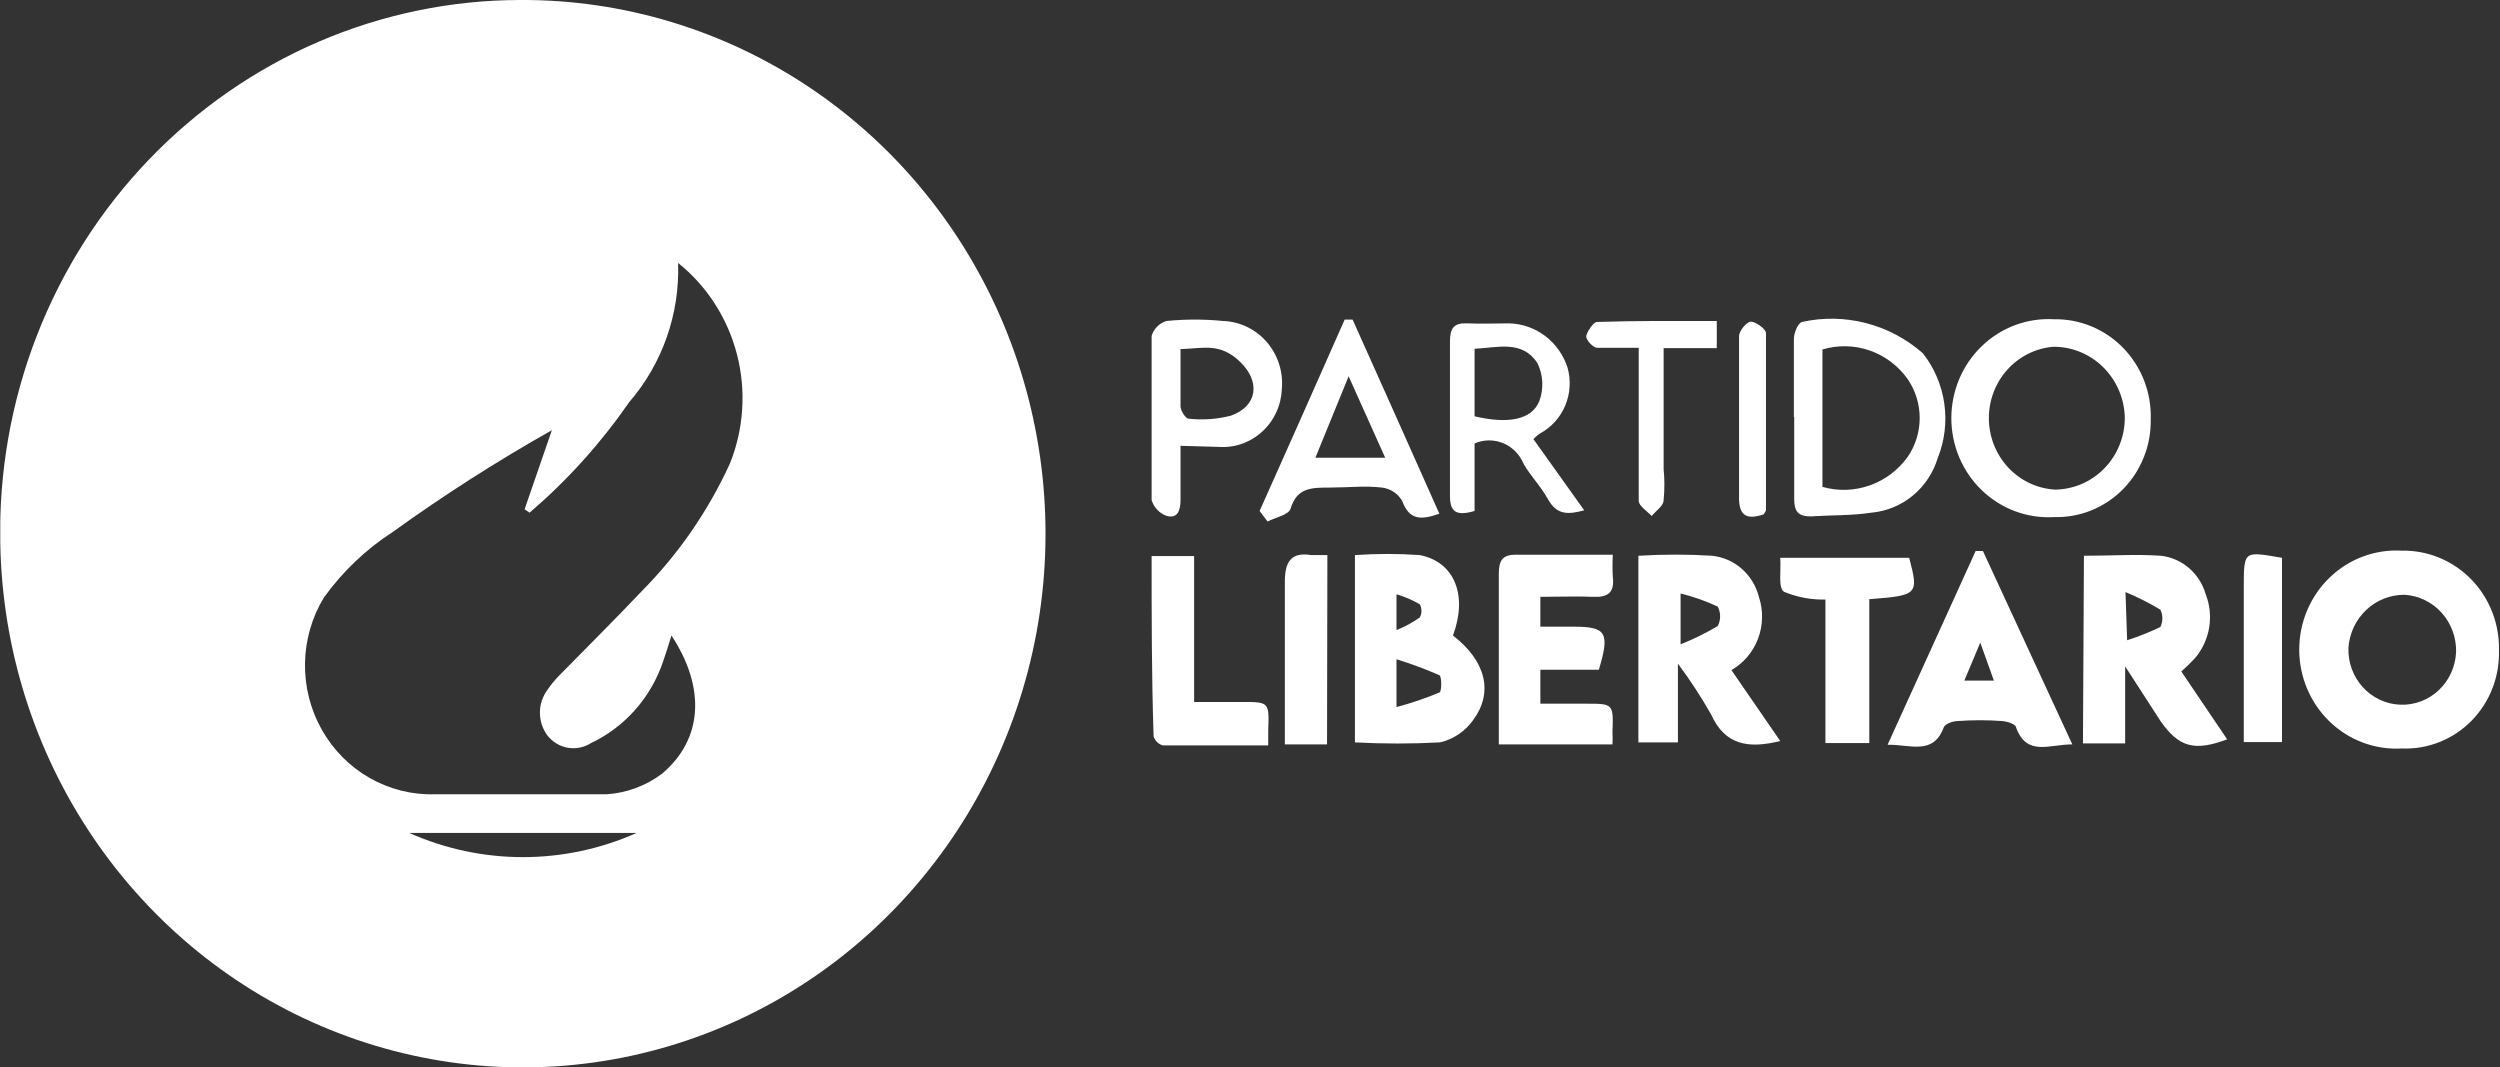 <svg width="82" height="35" viewBox="0 0 82 35" fill="none" xmlns="http://www.w3.org/2000/svg">
<rect x="0" y="0" width="82" height="35" fill="#333333" stroke="none"/>
<g clip-path="url(#clip0_227_1020)">
<path d="M17.065 -7.81583e-08C20.447 -0.017 23.758 0.988 26.582 2.887C29.406 4.787 31.616 7.498 32.935 10.677C34.254 13.857 34.623 17.364 33.995 20.757C33.367 24.15 31.77 27.277 29.405 29.746C27.041 32.215 24.014 33.914 20.706 34.63C17.398 35.346 13.956 35.048 10.814 33.771C7.671 32.495 4.969 30.298 3.047 27.457C1.124 24.617 0.067 21.259 0.009 17.806C-0.039 15.487 0.367 13.182 1.202 11.025C2.038 8.868 3.286 6.903 4.875 5.245C6.463 3.587 8.359 2.269 10.452 1.368C12.546 0.468 14.794 0.002 17.065 -7.81583e-08ZM22.024 20.844C21.915 21.2 21.839 21.445 21.752 21.69C21.555 22.277 21.244 22.817 20.838 23.278C20.431 23.739 19.938 24.111 19.387 24.372C19.161 24.517 18.89 24.572 18.627 24.527C18.364 24.482 18.126 24.339 17.959 24.127C17.797 23.912 17.709 23.648 17.709 23.376C17.709 23.104 17.797 22.84 17.959 22.625C18.066 22.466 18.186 22.317 18.319 22.18C19.223 21.256 20.149 20.343 21.043 19.397C22.245 18.185 23.227 16.765 23.942 15.202C24.398 14.066 24.479 12.809 24.172 11.622C23.865 10.435 23.188 9.383 22.242 8.625C22.299 10.299 21.725 11.931 20.64 13.188C19.708 14.536 18.609 15.755 17.37 16.816L17.207 16.704L18.101 14.111C16.302 15.125 14.559 16.24 12.88 17.45C12.004 18.016 11.239 18.745 10.624 19.598C10.23 20.247 10.016 20.993 10.004 21.757C9.992 22.521 10.182 23.274 10.556 23.936C10.929 24.598 11.471 25.144 12.124 25.517C12.777 25.889 13.517 26.075 14.264 26.052C16.139 26.052 18.024 26.052 19.899 26.052C20.557 26.009 21.189 25.774 21.719 25.374C23.049 24.25 23.157 22.569 22.024 20.844ZM13.425 27.321C14.601 27.844 15.87 28.114 17.152 28.114C18.435 28.114 19.704 27.844 20.88 27.321H13.425Z" fill="white"/>
<path d="M78.783 24.55C78.35 24.576 77.917 24.511 77.51 24.36C77.102 24.209 76.729 23.974 76.414 23.67C76.098 23.366 75.847 23 75.675 22.593C75.503 22.187 75.415 21.749 75.415 21.306C75.415 20.863 75.503 20.425 75.675 20.019C75.847 19.612 76.098 19.246 76.414 18.942C76.729 18.638 77.102 18.403 77.51 18.252C77.917 18.101 78.35 18.036 78.783 18.062C79.205 18.054 79.624 18.134 80.015 18.296C80.406 18.458 80.761 18.699 81.058 19.005C81.355 19.31 81.589 19.674 81.745 20.075C81.901 20.475 81.976 20.903 81.966 21.334C81.978 21.762 81.904 22.189 81.748 22.587C81.592 22.985 81.357 23.346 81.059 23.648C80.76 23.95 80.404 24.185 80.013 24.34C79.621 24.496 79.203 24.567 78.783 24.55ZM78.871 19.509C78.405 19.505 77.955 19.682 77.613 20.005C77.271 20.327 77.062 20.771 77.029 21.245C77.02 21.482 77.057 21.718 77.138 21.94C77.219 22.162 77.342 22.366 77.499 22.539C77.657 22.713 77.847 22.853 78.058 22.952C78.269 23.05 78.497 23.106 78.729 23.114C78.961 23.123 79.192 23.085 79.409 23.003C79.627 22.92 79.826 22.795 79.996 22.634C80.166 22.472 80.304 22.279 80.4 22.063C80.497 21.848 80.551 21.615 80.56 21.378C80.569 20.904 80.398 20.445 80.084 20.096C79.769 19.748 79.334 19.537 78.871 19.509Z" fill="white"/>
<path d="M68.353 18.229C69.236 18.229 70.065 18.173 70.882 18.229C71.218 18.268 71.535 18.408 71.795 18.629C72.054 18.851 72.245 19.145 72.342 19.475C72.481 19.826 72.522 20.21 72.461 20.583C72.399 20.956 72.237 21.305 71.994 21.59C71.852 21.742 71.703 21.887 71.547 22.024L73.051 24.25C71.961 24.661 71.46 24.494 70.871 23.66L69.705 21.857V24.383H68.321L68.353 18.229ZM69.77 21C70.143 20.88 70.507 20.735 70.86 20.566C70.903 20.478 70.926 20.381 70.926 20.282C70.926 20.184 70.903 20.087 70.86 19.998C70.493 19.777 70.111 19.583 69.716 19.42L69.77 21Z" fill="white"/>
<path d="M47.657 20.844C48.747 21.69 48.987 22.714 48.322 23.615C48.059 23.988 47.671 24.249 47.232 24.35C46.303 24.4 45.372 24.4 44.442 24.35V18.207C45.15 18.157 45.86 18.157 46.568 18.207C47.712 18.429 48.148 19.531 47.657 20.844ZM45.805 21.623V23.192C46.283 23.065 46.753 22.905 47.211 22.714C47.287 22.714 47.298 22.191 47.211 22.146C46.752 21.946 46.282 21.771 45.805 21.623ZM45.805 19.486V20.666C46.074 20.56 46.33 20.421 46.568 20.254C46.605 20.188 46.624 20.114 46.624 20.037C46.624 19.961 46.605 19.886 46.568 19.82C46.32 19.677 46.057 19.565 45.783 19.486H45.805Z" fill="white"/>
<path d="M58.392 24.305C57.357 24.561 56.583 24.45 56.126 23.437C55.797 22.858 55.433 22.3 55.036 21.768V24.35H53.739V18.229C54.544 18.179 55.352 18.179 56.158 18.229C56.52 18.268 56.861 18.419 57.136 18.661C57.41 18.904 57.605 19.227 57.695 19.587C57.84 20.031 57.829 20.512 57.664 20.949C57.499 21.386 57.19 21.75 56.79 21.979L58.392 24.305ZM55.123 19.453V21.134C55.545 20.966 55.953 20.765 56.343 20.533C56.394 20.435 56.42 20.326 56.42 20.215C56.42 20.105 56.394 19.996 56.343 19.898C55.934 19.706 55.507 19.557 55.068 19.453H55.123Z" fill="white"/>
<path d="M67.972 24.416C67.198 24.416 66.49 24.817 66.13 23.871C66.13 23.749 65.825 23.66 65.651 23.649C65.179 23.615 64.706 23.615 64.234 23.649C64.06 23.649 63.798 23.738 63.754 23.86C63.406 24.784 62.665 24.416 61.913 24.428L64.801 18.073H65.04L67.972 24.416ZM64.953 21.078L64.43 22.324H65.4L64.953 21.078Z" fill="white"/>
<path d="M52.442 21.968H50.524V23.081H52.017C52.921 23.081 52.921 23.081 52.889 24.016C52.897 24.149 52.897 24.283 52.889 24.417H49.161V22.77C49.161 21.468 49.161 20.154 49.161 18.841C49.161 18.396 49.26 18.184 49.75 18.195C50.774 18.195 51.788 18.195 52.9 18.195C52.887 18.436 52.887 18.678 52.9 18.919C52.965 19.453 52.725 19.598 52.246 19.576C51.766 19.553 51.156 19.576 50.524 19.576V20.555H51.614C52.682 20.555 52.812 20.744 52.442 21.968Z" fill="white"/>
<path d="M67.373 16.96C66.94 16.986 66.506 16.921 66.099 16.77C65.691 16.619 65.319 16.384 65.003 16.08C64.688 15.777 64.436 15.41 64.264 15.004C64.093 14.597 64.004 14.159 64.004 13.716C64.004 13.274 64.093 12.835 64.264 12.429C64.436 12.022 64.688 11.656 65.003 11.352C65.319 11.048 65.691 10.814 66.099 10.662C66.506 10.511 66.94 10.446 67.373 10.472C67.795 10.464 68.214 10.544 68.605 10.707C68.996 10.87 69.351 11.112 69.648 11.419C69.944 11.726 70.177 12.092 70.331 12.493C70.485 12.895 70.558 13.324 70.544 13.755C70.552 14.181 70.475 14.604 70.317 14.998C70.16 15.393 69.926 15.751 69.63 16.051C69.334 16.35 68.981 16.585 68.593 16.742C68.205 16.898 67.79 16.972 67.373 16.96ZM69.694 13.7C69.68 13.076 69.426 12.482 68.988 12.047C68.55 11.613 67.962 11.37 67.351 11.374C66.77 11.421 66.228 11.692 65.835 12.132C65.442 12.571 65.228 13.147 65.235 13.742C65.242 14.337 65.469 14.908 65.873 15.338C66.275 15.768 66.823 16.026 67.405 16.059C68.014 16.053 68.596 15.802 69.025 15.36C69.454 14.918 69.694 14.321 69.694 13.7Z" fill="white"/>
<path d="M58.839 13.677C58.839 12.832 58.839 11.975 58.839 11.129C58.839 10.928 58.959 10.617 59.101 10.561C59.794 10.407 60.514 10.419 61.202 10.597C61.891 10.774 62.529 11.113 63.068 11.585C63.443 12.061 63.687 12.631 63.773 13.236C63.859 13.841 63.785 14.458 63.558 15.024C63.41 15.51 63.124 15.94 62.736 16.259C62.348 16.578 61.875 16.772 61.379 16.816C60.725 16.916 60.049 16.893 59.384 16.938C58.981 16.938 58.85 16.771 58.85 16.37C58.85 15.48 58.85 14.579 58.85 13.677H58.839ZM59.776 11.451V15.97C60.286 16.115 60.828 16.098 61.328 15.921C61.829 15.744 62.264 15.416 62.577 14.979C62.83 14.607 62.966 14.164 62.966 13.711C62.966 13.257 62.83 12.815 62.577 12.442C62.267 12.003 61.831 11.673 61.329 11.497C60.828 11.322 60.285 11.31 59.776 11.463V11.451Z" fill="white"/>
<path d="M41.315 16.76C42.252 14.668 43.182 12.575 44.105 10.483H44.366C45.314 12.587 46.252 14.701 47.211 16.849C46.589 17.072 46.219 17.049 45.99 16.426C45.919 16.307 45.822 16.205 45.707 16.13C45.592 16.055 45.461 16.008 45.325 15.992C44.769 15.925 44.235 15.992 43.625 15.992C43.015 15.992 42.535 15.992 42.328 16.693C42.252 16.893 41.838 16.971 41.576 17.105L41.315 16.76ZM45.434 15.013L44.235 12.342L43.145 15.013H45.434Z" fill="white"/>
<path d="M38.721 14.623C38.721 15.291 38.721 15.847 38.721 16.404C38.721 16.76 38.612 17.027 38.252 16.916C38.139 16.874 38.037 16.806 37.954 16.717C37.871 16.628 37.809 16.521 37.773 16.404C37.773 14.612 37.773 12.809 37.773 11.018C37.808 10.901 37.871 10.795 37.957 10.709C38.042 10.624 38.148 10.561 38.263 10.528C38.879 10.467 39.499 10.467 40.116 10.528C40.388 10.537 40.655 10.603 40.902 10.722C41.148 10.841 41.368 11.009 41.549 11.217C41.729 11.425 41.866 11.669 41.952 11.933C42.037 12.197 42.069 12.477 42.045 12.754C42.035 13.021 41.973 13.283 41.861 13.525C41.75 13.767 41.592 13.983 41.396 14.161C41.201 14.339 40.972 14.475 40.724 14.56C40.476 14.645 40.213 14.678 39.952 14.657L38.721 14.623ZM38.721 11.451V12.309C38.721 12.642 38.721 12.987 38.721 13.321C38.721 13.477 38.895 13.733 38.982 13.733C39.449 13.784 39.922 13.751 40.377 13.633C41.249 13.321 41.347 12.52 40.682 11.874C40.017 11.229 39.473 11.429 38.721 11.451Z" fill="white"/>
<path d="M61.313 24.372H59.874V19.665C59.408 19.676 58.944 19.589 58.512 19.409C58.316 19.275 58.425 18.696 58.392 18.296H62.621C62.937 19.498 62.915 19.531 61.313 19.653V24.372Z" fill="white"/>
<path d="M37.773 18.24H39.167V23.025H40.737C41.63 23.025 41.63 23.025 41.598 23.96C41.598 24.083 41.598 24.205 41.598 24.45C40.443 24.45 39.298 24.45 38.143 24.45C38.071 24.43 38.006 24.393 37.952 24.34C37.899 24.288 37.859 24.222 37.838 24.149C37.773 22.18 37.773 20.221 37.773 18.24Z" fill="white"/>
<path d="M48.366 16.76C47.723 16.949 47.548 16.76 47.559 16.215C47.559 14.545 47.559 12.876 47.559 11.196C47.559 10.761 47.69 10.583 48.137 10.606C48.584 10.628 49.031 10.606 49.488 10.606C49.918 10.614 50.335 10.759 50.681 11.02C51.026 11.281 51.284 11.646 51.417 12.064C51.532 12.476 51.504 12.916 51.337 13.31C51.17 13.703 50.875 14.026 50.502 14.223C50.429 14.277 50.36 14.336 50.295 14.401L51.962 16.738C51.439 16.882 51.069 16.893 50.785 16.393C50.502 15.892 50.197 15.614 49.968 15.202C49.905 15.051 49.813 14.915 49.699 14.8C49.584 14.686 49.449 14.596 49.3 14.535C49.151 14.474 48.992 14.443 48.832 14.445C48.672 14.447 48.513 14.481 48.366 14.545V16.76ZM48.366 13.655C49.456 13.911 50.24 13.777 50.491 13.154C50.565 12.953 50.597 12.739 50.586 12.524C50.575 12.309 50.52 12.1 50.426 11.908C49.924 11.14 49.107 11.407 48.366 11.44V13.655Z" fill="white"/>
<path d="M43.527 24.416H42.143V20.822C42.143 20.243 42.143 19.709 42.143 19.086C42.143 18.463 42.317 18.095 43.004 18.207H43.538L43.527 24.416Z" fill="white"/>
<path d="M56.311 10.528V11.418H54.567V15.38C54.6 15.72 54.6 16.063 54.567 16.404C54.567 16.593 54.316 16.749 54.175 16.927C54.022 16.76 53.75 16.593 53.75 16.426C53.75 15.313 53.75 14.145 53.75 12.998V11.407C53.227 11.407 52.801 11.407 52.387 11.407C52.246 11.407 52.017 11.14 52.028 11.029C52.039 10.917 52.246 10.572 52.377 10.561C53.663 10.517 54.97 10.528 56.311 10.528Z" fill="white"/>
<path d="M74.849 18.296V24.339H73.596V22.981C73.596 21.746 73.596 20.51 73.596 19.275C73.596 18.04 73.596 18.084 74.849 18.296Z" fill="white"/>
<path d="M57.847 16.871C57.313 17.049 57.019 16.949 57.041 16.259C57.041 14.512 57.041 12.776 57.041 11.029C57.041 10.851 57.292 10.55 57.433 10.55C57.575 10.55 57.924 10.784 57.924 10.928C57.924 12.865 57.924 14.801 57.924 16.738C57.924 16.76 57.88 16.816 57.847 16.871Z" fill="white"/>
</g>
<defs>
<clipPath id="clip0_227_1020">
<rect width="82" height="35" fill="white" transform="translate(0.009)"/>
</clipPath>
</defs>
</svg>
